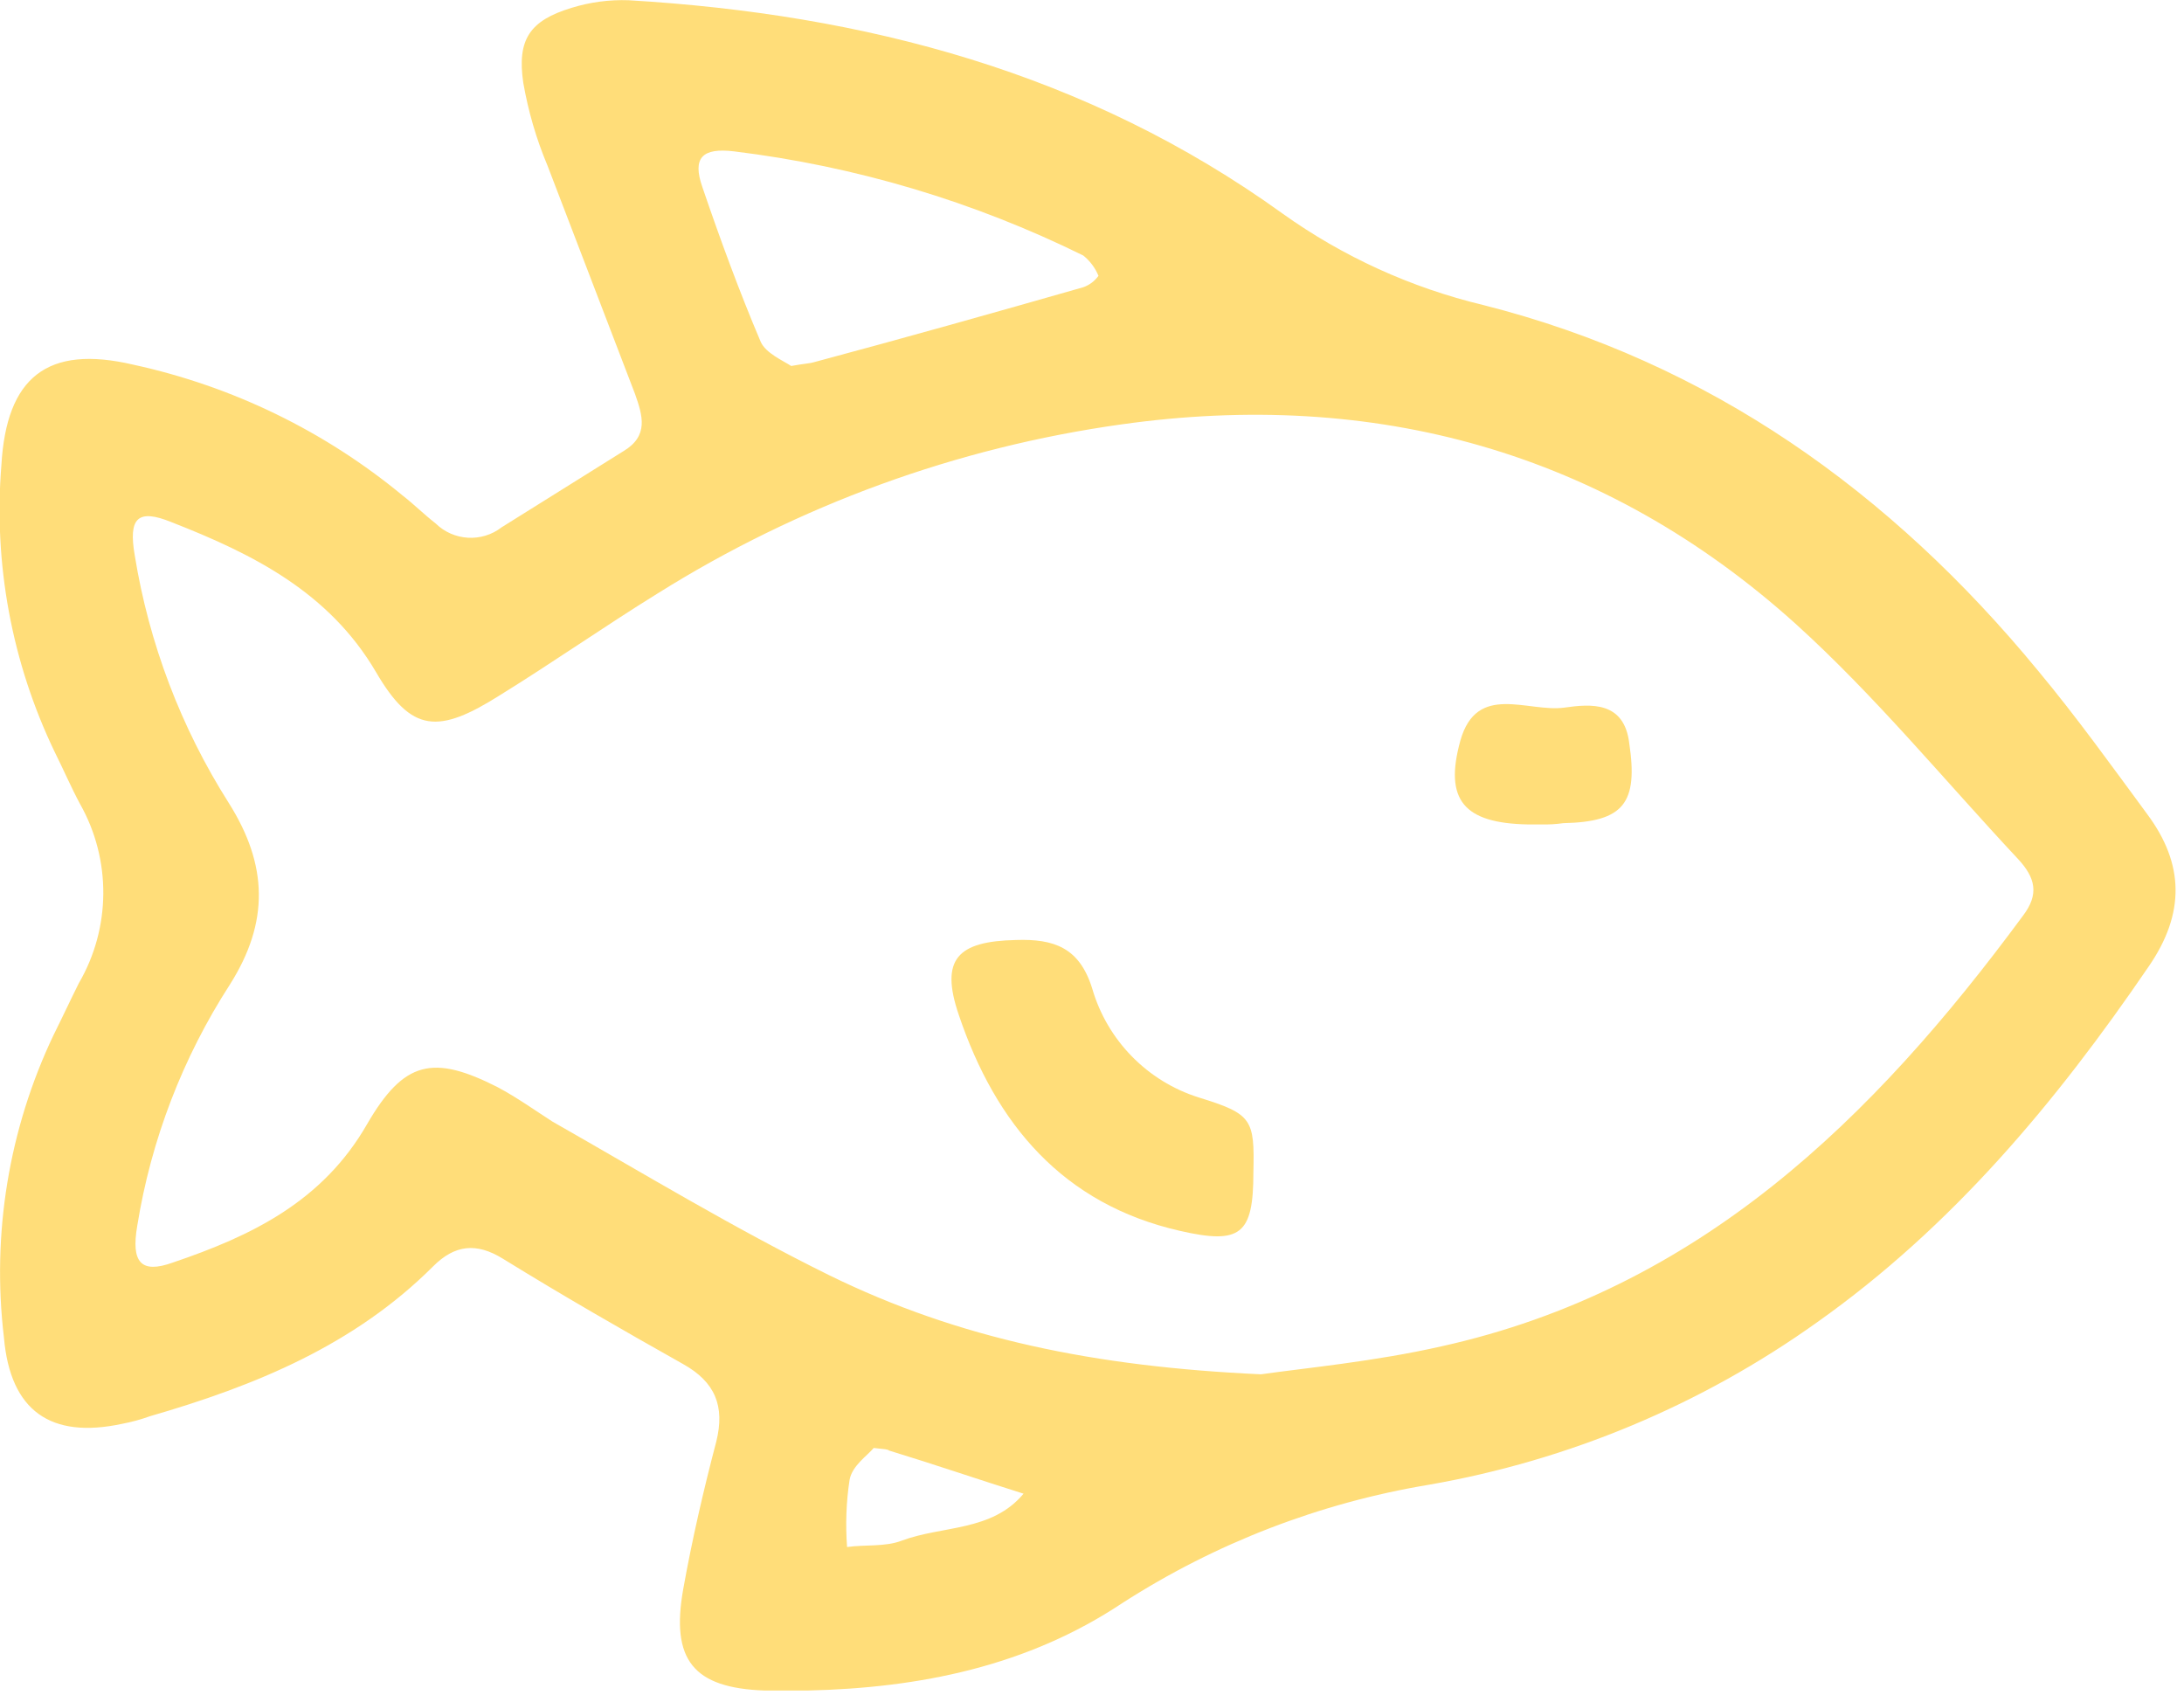 <?xml version="1.0" encoding="UTF-8" standalone="no"?>
<!DOCTYPE svg PUBLIC "-//W3C//DTD SVG 1.1//EN" "http://www.w3.org/Graphics/SVG/1.1/DTD/svg11.dtd">
<svg width="100%" height="100%" viewBox="0 0 172 134" version="1.1" xmlns="http://www.w3.org/2000/svg" xmlns:xlink="http://www.w3.org/1999/xlink" xml:space="preserve" xmlns:serif="http://www.serif.com/" style="fill-rule:evenodd;clip-rule:evenodd;stroke-linejoin:round;stroke-miterlimit:2;">
    <g transform="matrix(1,0,0,1,-1029.19,-82.981)">
        <path d="M1092.8,216.1L1089.4,216.1C1083.8,215.9 1082,213.7 1083,208.1C1083.7,204.2 1084.6,200.3 1085.6,196.5C1086.3,193.7 1085.5,191.8 1083,190.4C1078.2,187.7 1073.5,185 1068.8,182.1C1066.7,180.8 1065,181 1063.3,182.7C1057.1,188.9 1049.3,192.1 1041,194.5C1040.28,194.759 1039.55,194.96 1038.8,195.1C1033.2,196.3 1030,194.1 1029.5,188.3C1028.53,180.158 1029.88,171.905 1033.4,164.5C1034.1,163.1 1034.7,161.8 1035.4,160.4C1037.93,156.055 1037.97,150.68 1035.5,146.3C1034.8,145 1034.2,143.6 1033.5,142.2C1030.12,135.173 1028.67,127.372 1029.3,119.6C1029.7,112.7 1032.9,110.1 1039.7,111.7C1047.49,113.394 1054.76,116.926 1060.9,122C1061.8,122.7 1062.6,123.5 1063.5,124.2C1064.91,125.584 1067.14,125.713 1068.7,124.5L1078.3,118.5C1080.3,117.3 1079.8,115.7 1079.2,114L1072.3,96C1071.42,93.911 1070.79,91.731 1070.4,89.5C1069.9,86.1 1070.9,84.6 1074.2,83.6C1075.66,83.149 1077.18,82.946 1078.7,83C1097.3,84.1 1114.8,88.7 1130.2,99.8C1134.95,103.194 1140.32,105.639 1146,107C1163.8,111.5 1178.1,121.7 1189.7,135.8C1192.7,139.4 1195.5,143.3 1198.3,147.1C1201.2,151 1201.3,154.9 1198.4,159.1C1191.1,169.8 1182.9,179.6 1172.3,187.1C1163.19,193.608 1152.73,197.983 1141.7,199.9C1133.12,201.33 1124.92,204.495 1117.6,209.2C1110.1,214.2 1101.6,215.9 1092.8,216.1ZM1128.5,191.2C1132,190.7 1137.4,190.2 1142.7,189C1163,184.5 1176.7,171.1 1188.5,155.1C1189.8,153.4 1189.5,152.1 1188.1,150.6C1182.3,144.4 1176.9,137.8 1170.6,132.1C1155.5,118.5 1137.4,113.6 1117.5,116.4C1104.53,118.215 1092.1,122.748 1081,129.7C1076.8,132.3 1072.8,135.1 1068.6,137.7C1063.7,140.8 1061.6,140.7 1058.8,135.9C1055.1,129.6 1049.1,126.6 1042.7,124.1C1040,123 1039.3,123.8 1039.8,126.7C1040.92,133.633 1043.44,140.268 1047.2,146.2C1050.3,151.1 1050.4,155.6 1047.3,160.5C1043.58,166.259 1041.09,172.729 1040,179.5C1039.5,182.4 1040.3,183.3 1042.8,182.4C1049,180.3 1054.6,177.6 1058.1,171.5C1061,166.5 1063.3,166 1068.4,168.6C1069.9,169.4 1071.3,170.4 1072.7,171.3C1079.9,175.4 1087,179.7 1094.5,183.4C1104.7,188.4 1115.4,190.6 1128.5,191.2ZM1091.5,111.8C1092.6,111.6 1093,111.6 1093.3,111.5C1100.4,109.6 1107.5,107.6 1114.5,105.6C1114.98,105.432 1115.4,105.118 1115.7,104.7C1115.44,104.073 1115.03,103.522 1114.5,103.1C1105.86,98.84 1096.56,96.067 1087,94.9C1084.5,94.6 1083.7,95.4 1084.5,97.7C1085.9,101.8 1087.4,105.9 1089.1,109.9C1089.5,110.8 1090.9,111.4 1091.5,111.8ZM1098,197C1097.5,197.6 1096.3,198.4 1096.1,199.5C1095.83,201.253 1095.77,203.031 1095.9,204.8C1097.3,204.6 1098.9,204.8 1100.2,204.3C1103.4,203.1 1107.3,203.6 1109.8,200.6C1106.3,199.5 1102.8,198.3 1099.2,197.2C1099.1,197.1 1098.9,197.1 1098,197Z" style="fill:rgb(255,221,121);fill-rule:nonzero;"/>
        <path d="M1127.9,175.3C1127.9,180.2 1126.9,181 1122.1,179.9C1112.9,177.8 1107.6,171.5 1104.7,162.9C1103.2,158.5 1104.6,157.1 1109.2,157C1112.2,156.9 1114.2,157.6 1115.2,160.8C1116.38,164.89 1119.54,168.125 1123.6,169.4C1127.8,170.7 1128,171.1 1127.9,175.3Z" style="fill:rgb(255,221,121);fill-rule:nonzero;"/>
        <path d="M1150.6,147.9L1149.5,147.9C1144.5,147.8 1142.9,146 1144.2,141.3C1145.5,136.7 1149.5,139.1 1152.4,138.7C1154.5,138.4 1157.1,138.2 1157.5,141.5C1158.2,146.2 1157.1,147.7 1152.3,147.8C1151.74,147.88 1151.17,147.914 1150.6,147.9Z" style="fill:rgb(255,221,121);fill-rule:nonzero;"/>
    </g>
</svg>

